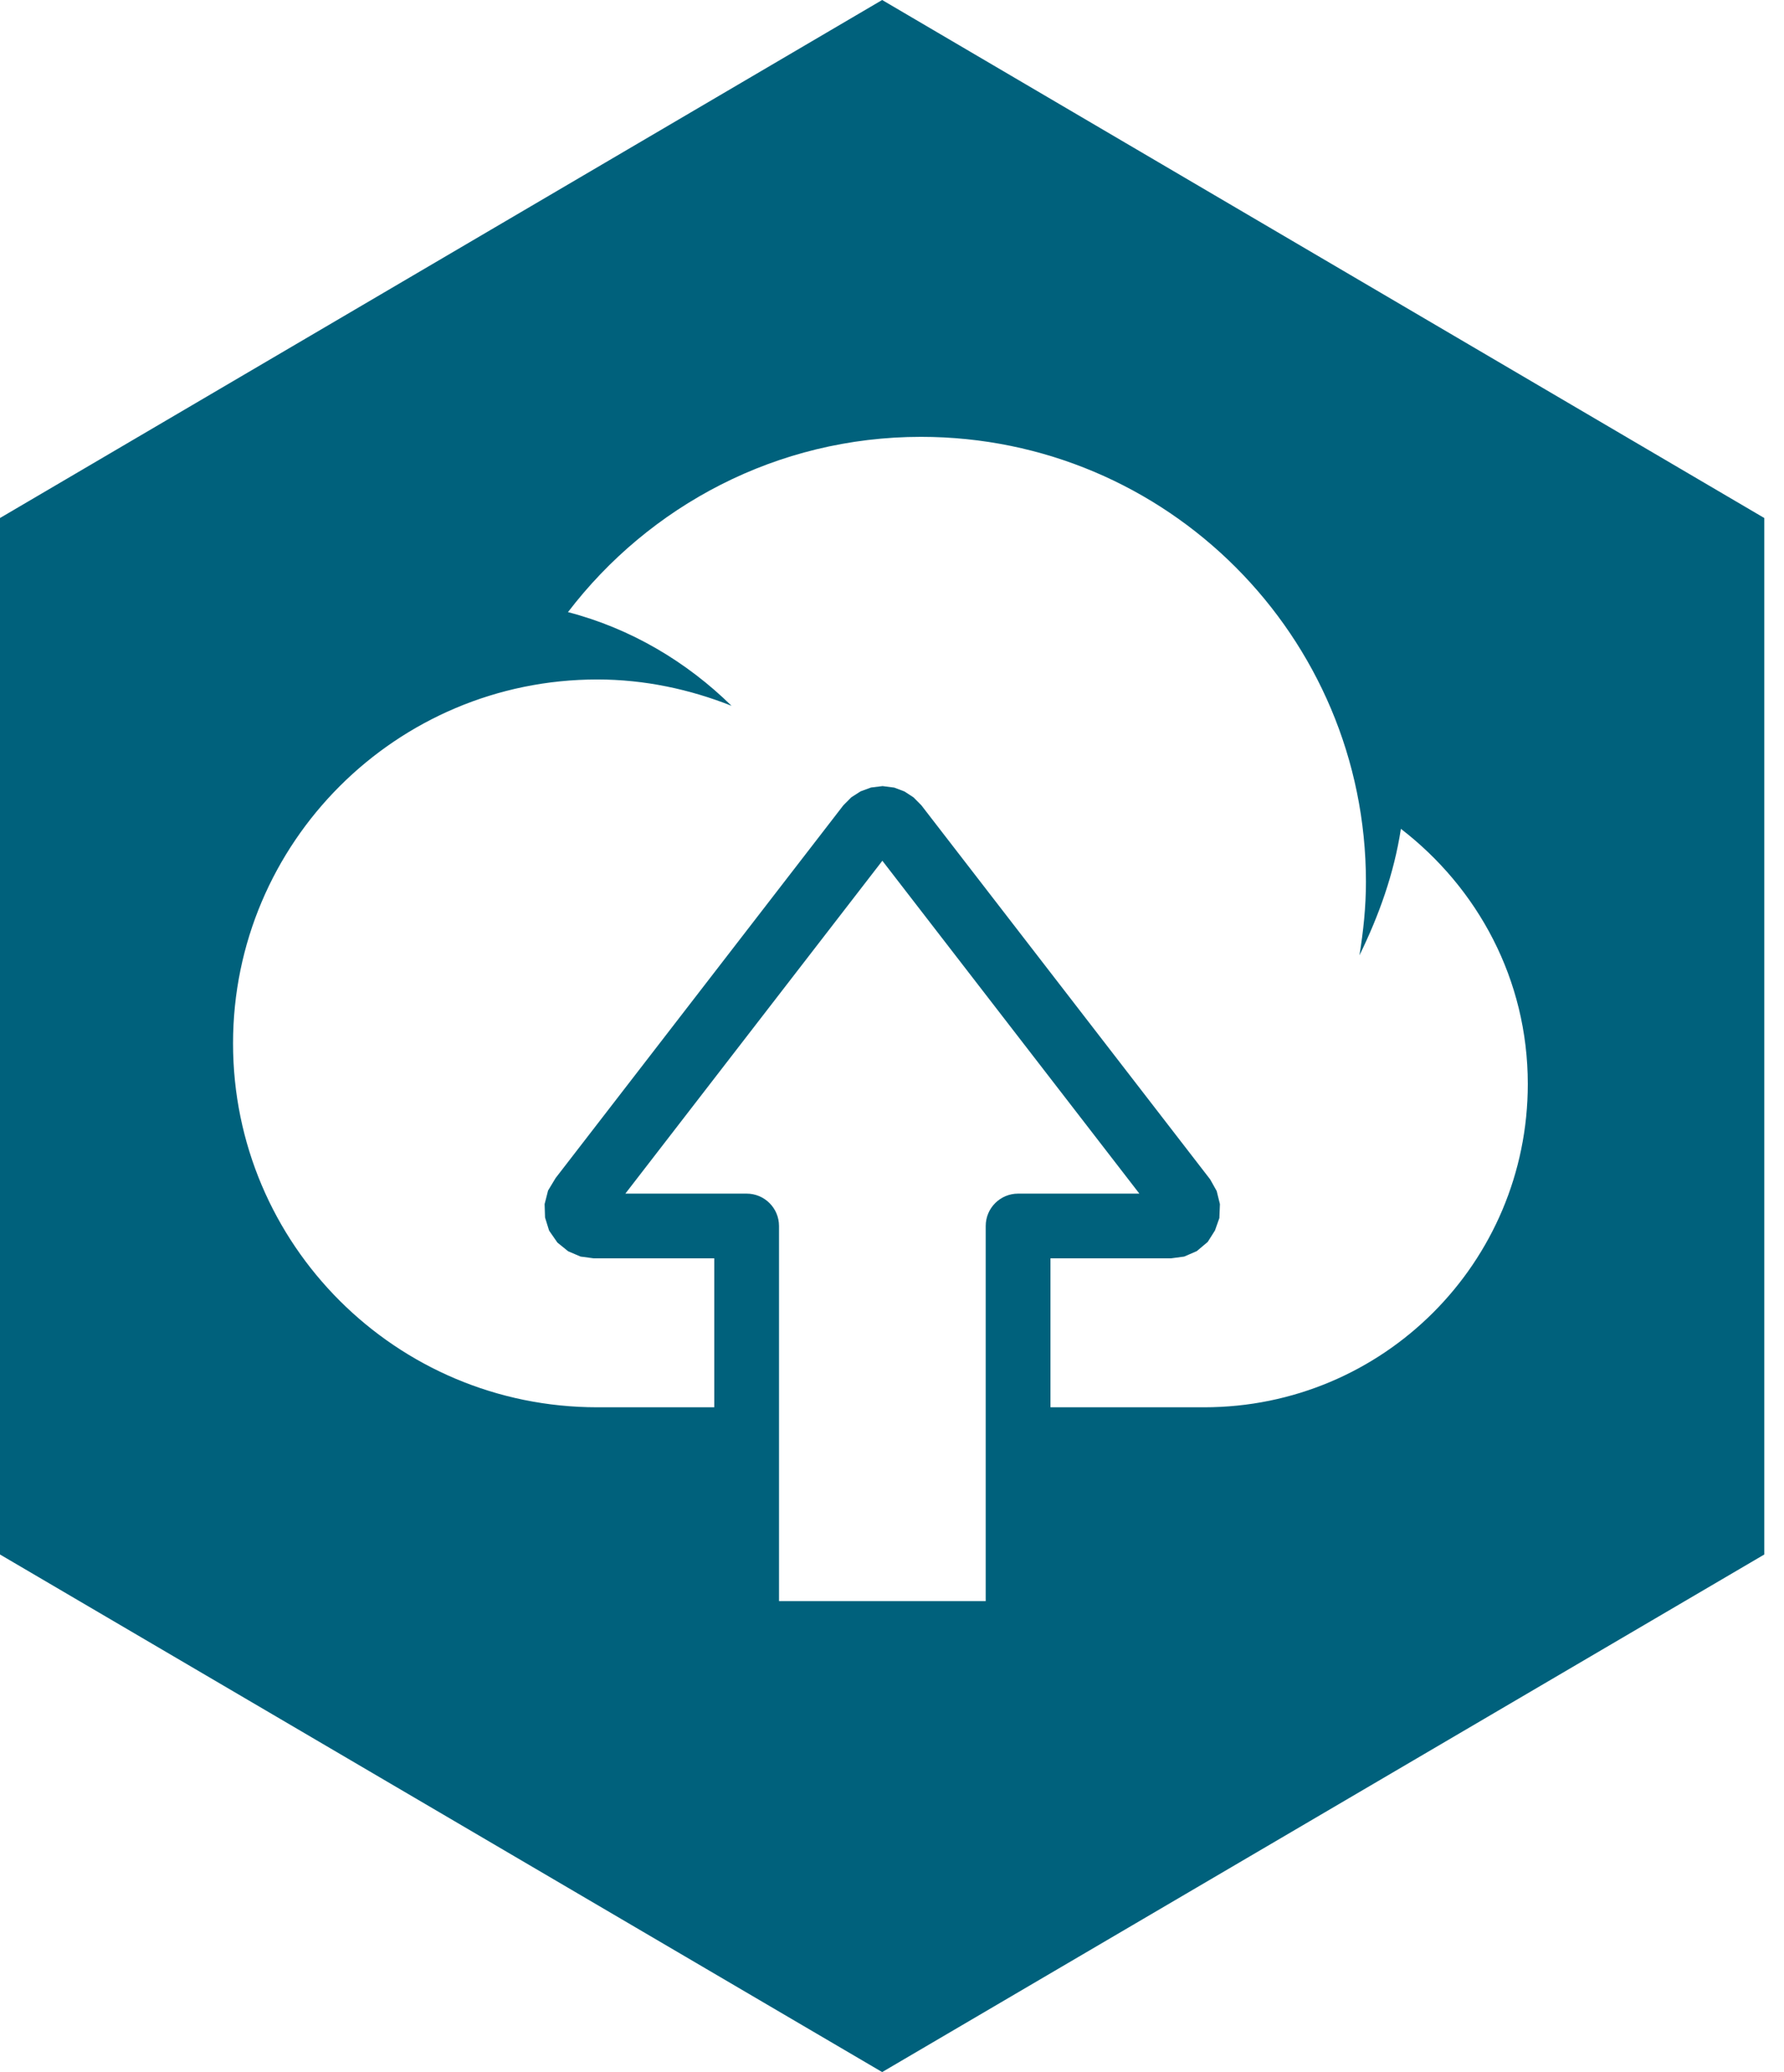 <?xml version="1.0" encoding="UTF-8" standalone="no"?><!DOCTYPE svg PUBLIC "-//W3C//DTD SVG 1.1//EN" "http://www.w3.org/Graphics/SVG/1.1/DTD/svg11.dtd"><svg width="100%" height="100%" viewBox="0 0 62 72" version="1.1" xmlns="http://www.w3.org/2000/svg" xmlns:xlink="http://www.w3.org/1999/xlink" xml:space="preserve" xmlns:serif="http://www.serif.com/" style="fill-rule:evenodd;clip-rule:evenodd;stroke-linejoin:round;stroke-miterlimit:2;"><path d="M30.658,71.997l-30.658,-17.984l0,-36.014l30.658,-17.999l30.657,17.999l0,36.014l-30.657,17.984Zm5.849,-23.099l5.34,0c6.224,0 11.249,-5.025 11.249,-11.234c0,-3.63 -1.74,-6.81 -4.41,-8.865c-0.24,1.56 -0.765,3.015 -1.44,4.395c0.135,-0.84 0.225,-1.68 0.225,-2.55c0,-8.535 -6.914,-15.465 -15.463,-15.465c-5.01,0 -9.45,2.4 -12.269,6.09c2.189,0.57 4.124,1.725 5.684,3.255c-1.44,-0.57 -3.015,-0.915 -4.665,-0.915c-6.989,0 -12.659,5.67 -12.659,12.645c0,6.989 5.67,12.644 12.659,12.644l4.065,0l0,-5.175l-4.185,0l-0.462,-0.062l-0.431,-0.184l-0.373,-0.302l-0.28,-0.403l-0.015,-0.032l-0.135,-0.437l-0.015,-0.465l0.12,-0.471l0.262,-0.434l9.993,-12.942l0.012,-0.015l0.272,-0.273l0.321,-0.206l0.364,-0.134l0.402,-0.049l0.405,0.052l0.356,0.135l0.313,0.204l0.269,0.271l0.012,0.015l10.019,12.975l0.01,0.013l0.227,0.405l0.112,0.454l-0.019,0.484l-0.153,0.432l-0.251,0.397l-0.381,0.321l-0.437,0.189l-0.463,0.062l-4.185,0l0,5.175Zm-9.434,-6.3l-0,13.035l7.184,0l0,-13.035c0,-0.621 0.504,-1.124 1.125,-1.124l4.215,-0l-8.932,-11.566l-8.932,11.566l4.215,-0c0.621,-0 1.125,0.503 1.125,1.124Z" style="fill:#00617c;"/></svg>
